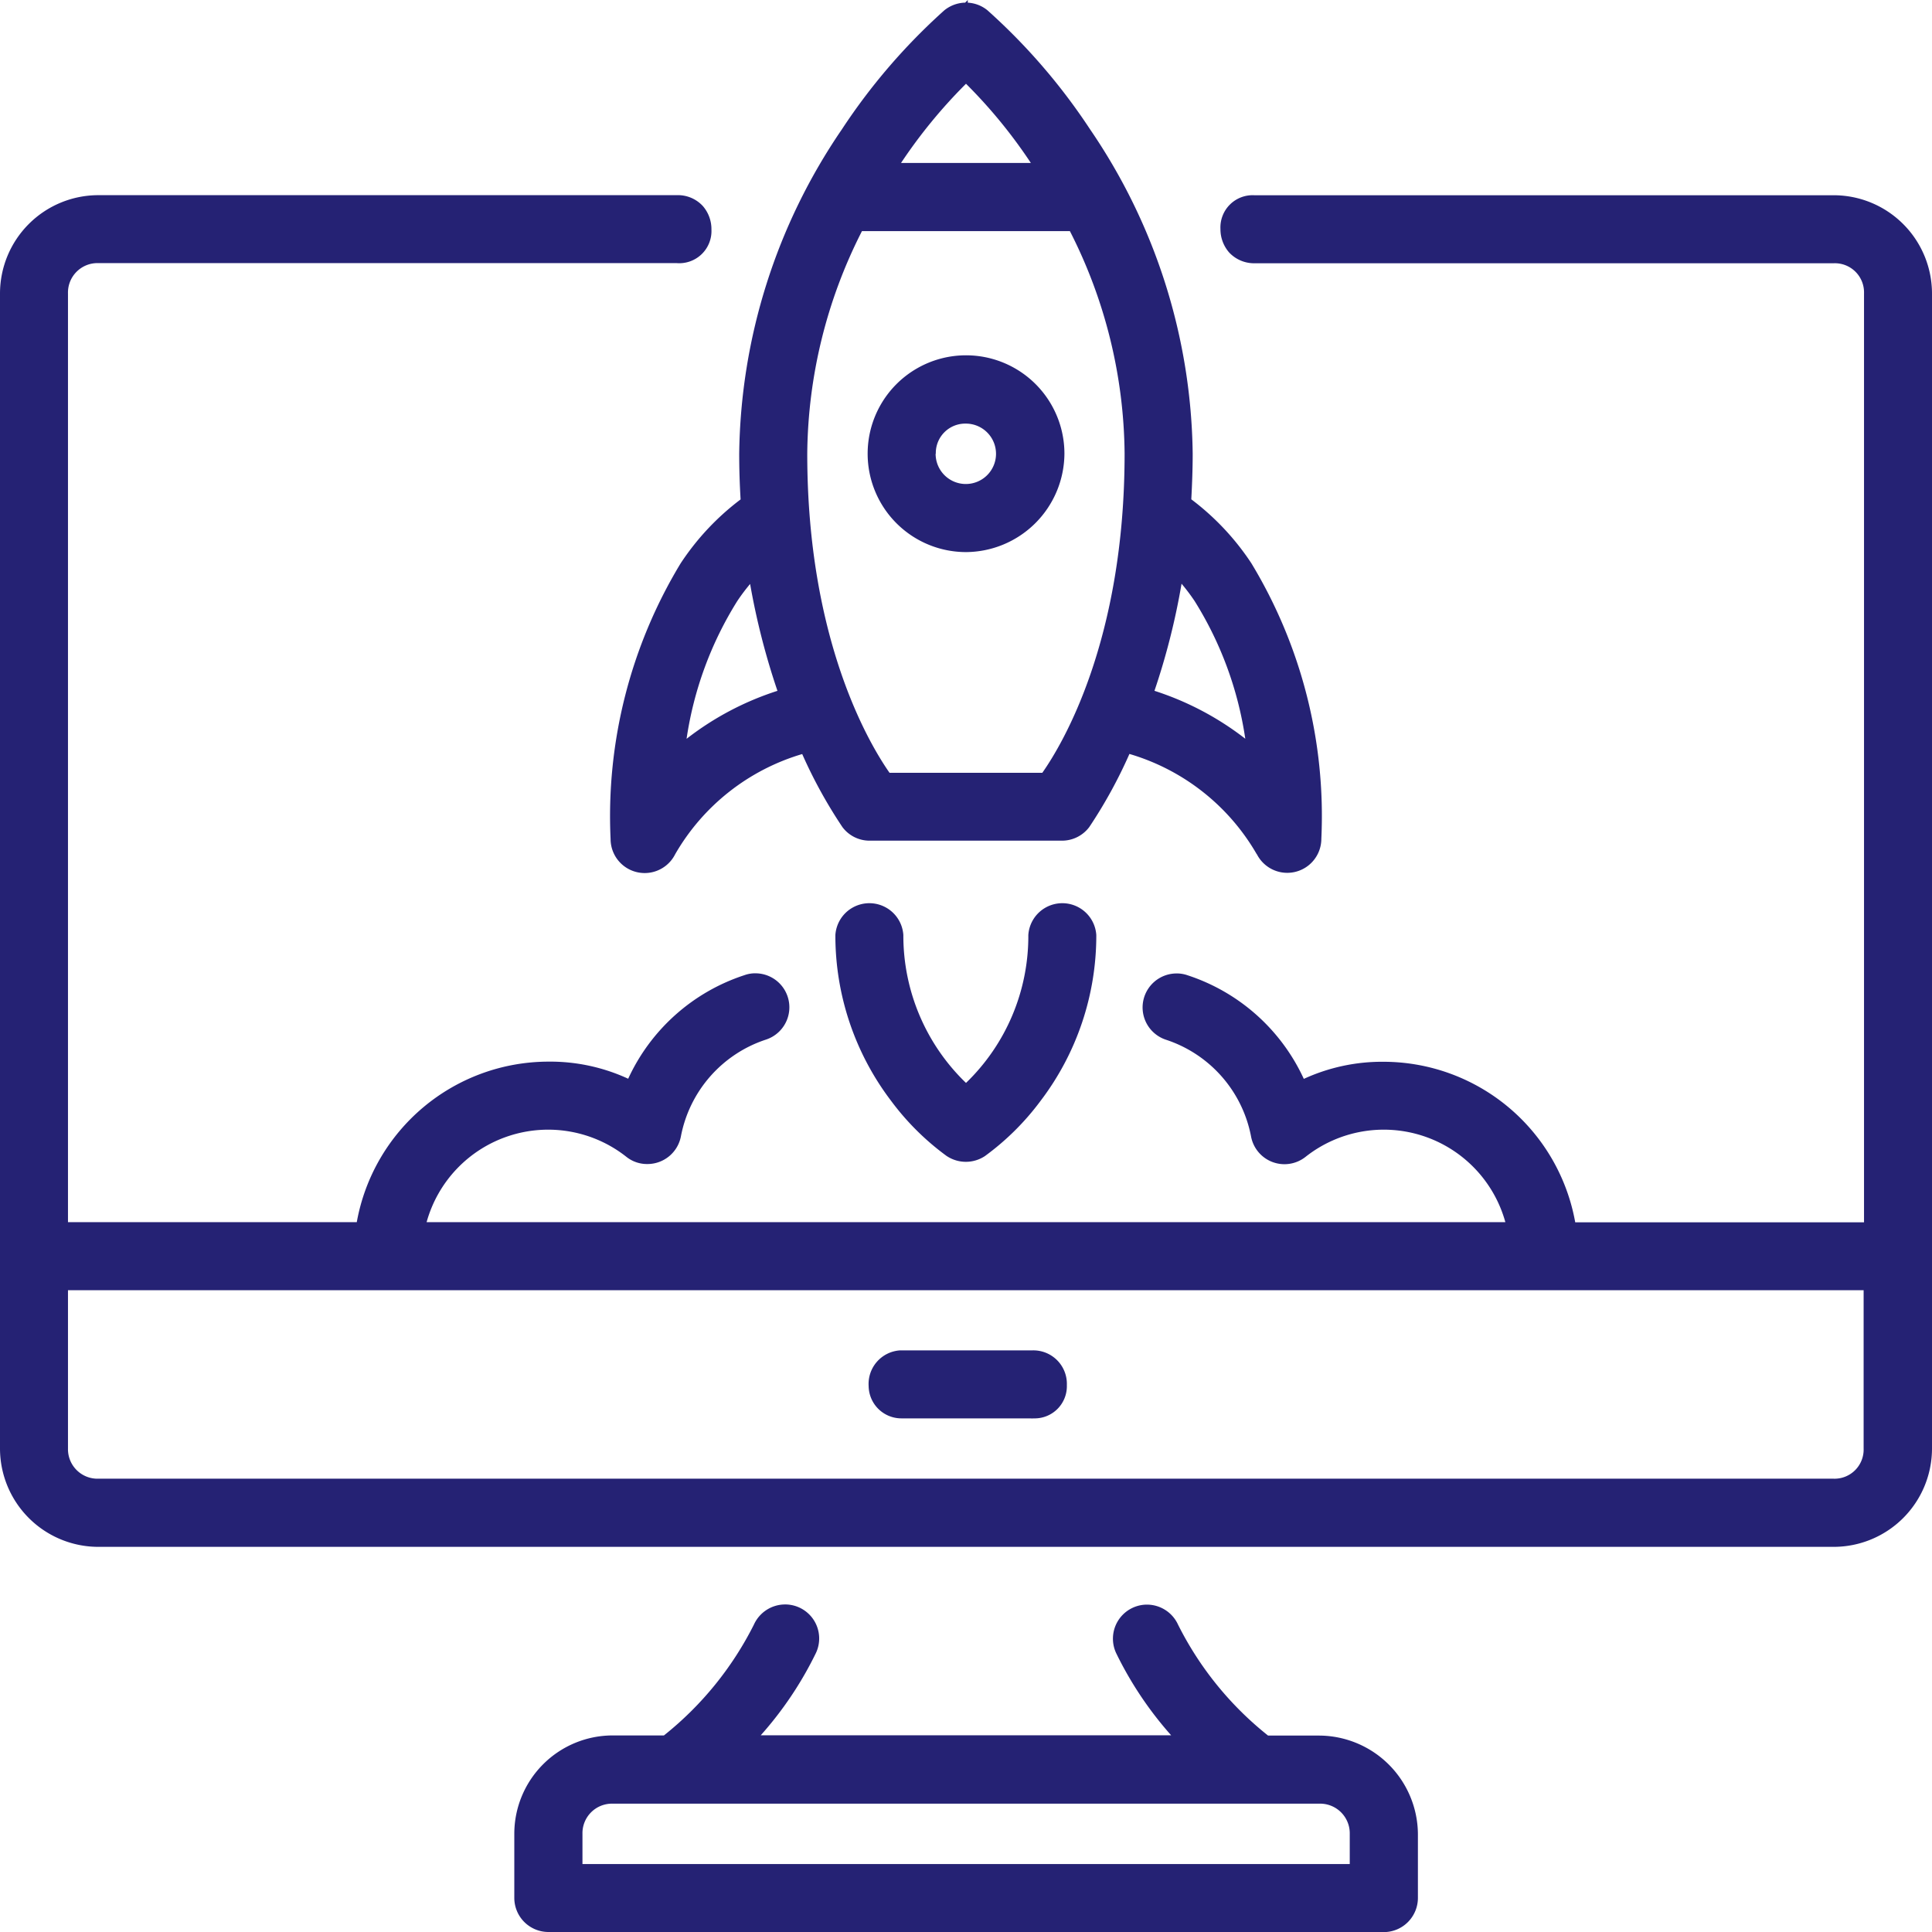 <svg xmlns="http://www.w3.org/2000/svg" width="54" height="54" viewBox="0 0 54 54">
  <g id="Go_Live_in_15_Man-Days" data-name="Go Live in 15 Man-Days" transform="translate(-0.479 -280.479)">
    <path id="Union_7" data-name="Union 7" d="M15.323,54a.954.954,0,0,1-.948-.956V51.256a2.751,2.751,0,0,1,2.744-2.75h1.438a9.291,9.291,0,0,0,2.516-3.1.958.958,0,0,1,.87-.561h.018a.951.951,0,0,1,.84,1.366,10.076,10.076,0,0,1-1.538,2.291H32.734A10.1,10.1,0,0,1,31.2,46.212a.952.952,0,0,1,.809-1.361.956.956,0,0,1,.918.559,9.252,9.252,0,0,0,2.516,3.1h1.435a2.772,2.772,0,0,1,2.753,2.75v1.787a.956.956,0,0,1-.954.956Zm.957-2.744V52.1H37.726v-.841a.829.829,0,0,0-.849-.846H17.119A.825.825,0,0,0,16.28,51.256ZM2.75,43.235A2.751,2.751,0,0,1,0,40.491V8.2A2.75,2.75,0,0,1,2.75,5.455H18.913a.947.947,0,0,1,.728.3.984.984,0,0,1,.244.659.9.9,0,0,1-.975.94H2.75A.824.824,0,0,0,1.9,8.2V34.16H9.972a5.45,5.45,0,0,1,5.35-4.487,5.2,5.2,0,0,1,2.236.478,5.431,5.431,0,0,1,3.247-2.894.886.886,0,0,1,.343-.052A.95.95,0,0,1,21.4,29.06a3.546,3.546,0,0,0-2.368,2.7.952.952,0,0,1-.939.775.923.923,0,0,1-.584-.2,3.526,3.526,0,0,0-5.585,1.824H42.075a3.526,3.526,0,0,0-5.585-1.824.95.95,0,0,1-1.523-.571,3.546,3.546,0,0,0-2.368-2.7.95.95,0,0,1,.253-1.855.911.911,0,0,1,.346.052,5.434,5.434,0,0,1,3.244,2.894,5.237,5.237,0,0,1,2.233-.478,5.449,5.449,0,0,1,5.353,4.487H52.1V8.2a.815.815,0,0,0-.843-.842H35.084a.956.956,0,0,1-.728-.3.987.987,0,0,1-.244-.658.9.9,0,0,1,.945-.943h16.2A2.75,2.75,0,0,1,54,8.2V40.491a2.75,2.75,0,0,1-2.747,2.744ZM1.9,40.491a.825.825,0,0,0,.846.839h48.5a.814.814,0,0,0,.843-.839V36.062H1.9Zm26.887-.847H25.2a.915.915,0,0,1-.921-.9.94.94,0,0,1,.87-1l.006,0h3.689a.936.936,0,0,1,.975.969.9.9,0,0,1-.924.931C28.864,39.647,28.828,39.647,28.792,39.644Zm-2.323-7.33a7.265,7.265,0,0,1-1.559-1.547,7.633,7.633,0,0,1-1.556-4.632.952.952,0,0,1,1.9,0A5.713,5.713,0,0,0,27,30.268a5.7,5.7,0,0,0,1.742-4.133.952.952,0,0,1,1.9,0,7.633,7.633,0,0,1-1.556,4.632,7.265,7.265,0,0,1-1.559,1.547.966.966,0,0,1-1.062,0Zm8.661-8.441a6.09,6.09,0,0,0-3.557-2.8,13.415,13.415,0,0,1-1.122,2.043.954.954,0,0,1-.758.381H24.305a.947.947,0,0,1-.758-.378,13.416,13.416,0,0,1-1.125-2.043,6.087,6.087,0,0,0-3.551,2.8.953.953,0,0,1-1.805-.427,13.644,13.644,0,0,1,1.956-7.7A7.167,7.167,0,0,1,20.7,13.959c-.027-.449-.039-.866-.039-1.278a16.4,16.4,0,0,1,2.868-9.063A17.022,17.022,0,0,1,26.391.291a.961.961,0,0,1,.551-.216l.033,0L27.05,0V.075A.946.946,0,0,1,27.6.288a16.974,16.974,0,0,1,2.868,3.327,16.4,16.4,0,0,1,2.868,9.067c0,.409-.015.829-.039,1.274a7.193,7.193,0,0,1,1.679,1.787,13.645,13.645,0,0,1,1.956,7.7.953.953,0,0,1-1.805.427ZM22.563,12.681c0,5.214,1.739,8.118,2.3,8.919l4.225,0h.045c.563-.8,2.3-3.7,2.3-8.92a13.923,13.923,0,0,0-1.529-6.22H24.092A13.936,13.936,0,0,0,22.563,12.681Zm9.7,6.626a8.266,8.266,0,0,1,2.543,1.341,9.993,9.993,0,0,0-1.417-3.85,5.554,5.554,0,0,0-.364-.483A19.514,19.514,0,0,1,32.268,19.307ZM20.607,16.8a9.993,9.993,0,0,0-1.417,3.85,8.244,8.244,0,0,1,2.54-1.341,19.985,19.985,0,0,1-.764-2.987A5.354,5.354,0,0,0,20.607,16.8ZM25.184,4.555h3.629A14.162,14.162,0,0,0,27,2.341,14.351,14.351,0,0,0,25.184,4.555Zm-.933,8.126a2.749,2.749,0,0,1,5.5,0A2.768,2.768,0,0,1,27,15.431,2.751,2.751,0,0,1,24.251,12.681Zm1.9,0a.844.844,0,1,0,.84-.841A.823.823,0,0,0,26.156,12.681Z" transform="translate(0.479 280.479)" fill="#252274"/>
  </g>
</svg>
